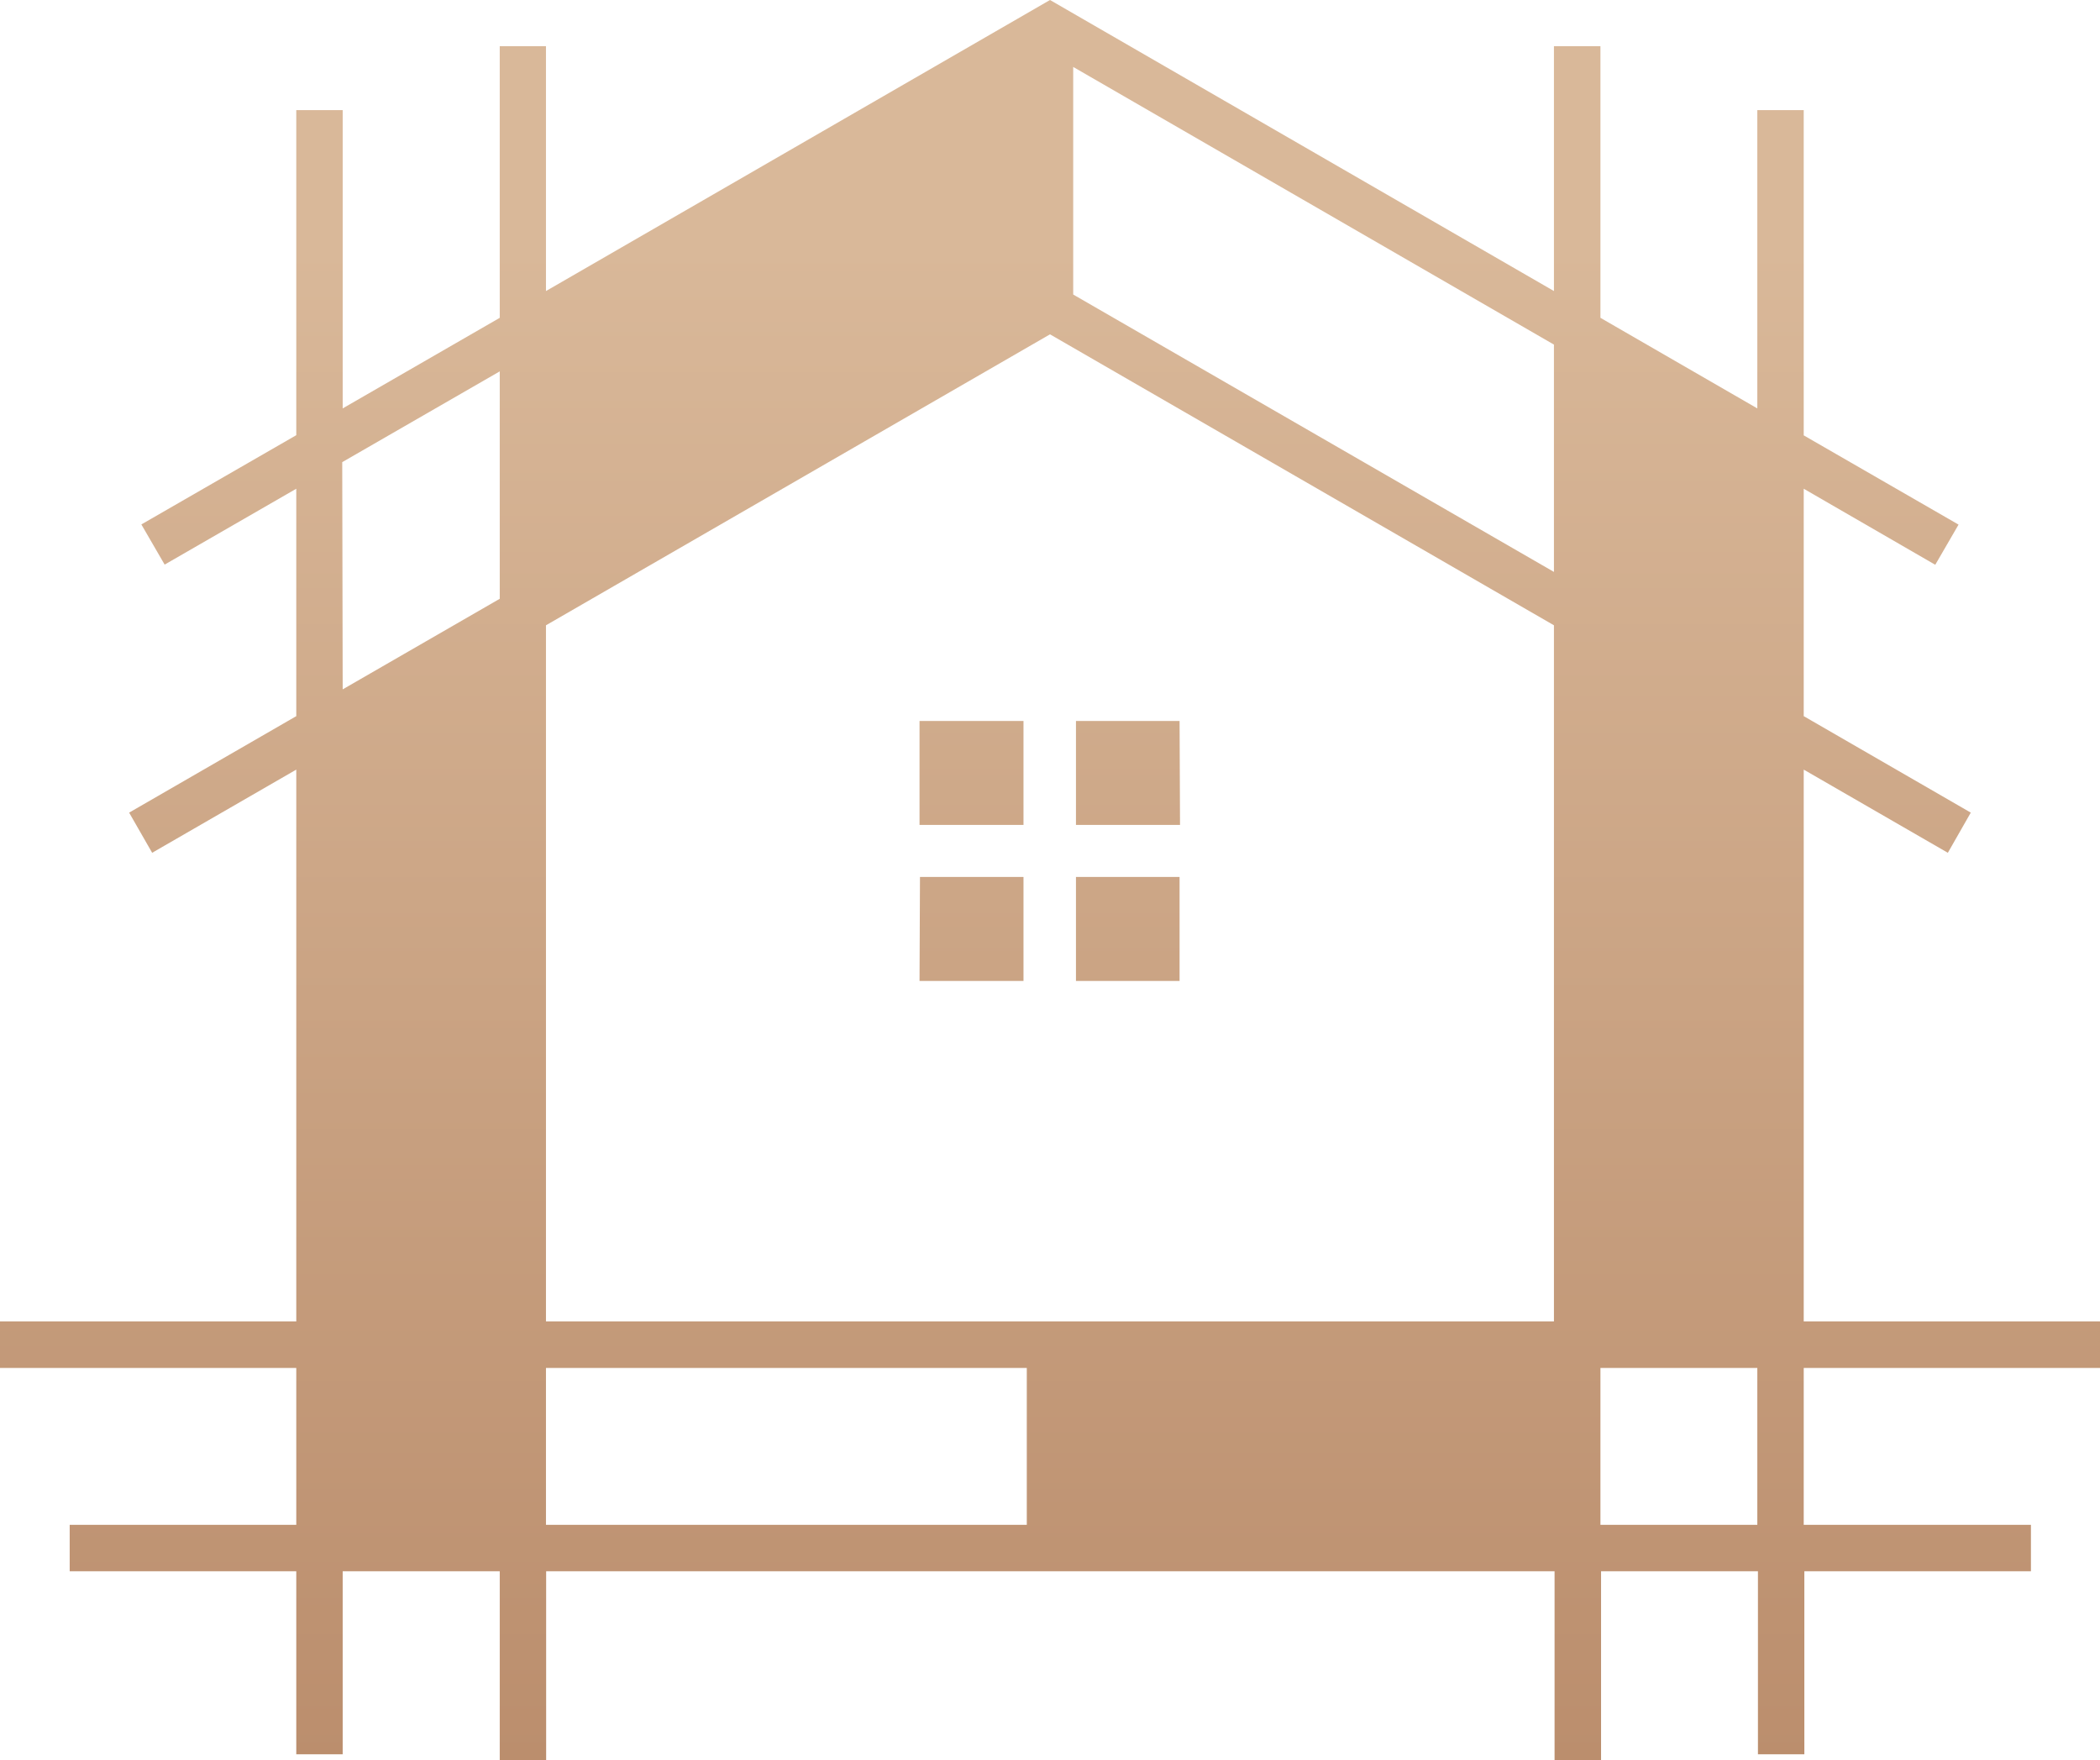 <svg xmlns="http://www.w3.org/2000/svg" xmlns:xlink="http://www.w3.org/1999/xlink" viewBox="0 0 235.32 197.21"><defs><style>.cls-1{fill:none;clip-rule:evenodd;}.cls-2{clip-path:url(#clip-path);}.cls-3{fill:url(#linear-gradient);}</style><clipPath id="clip-path"><path class="cls-1" d="M61.18,153.27h53.88v17.58H61.18Zm118.16,0h17.58v17.58H179.34ZM174.13,32.61,117.66,0,61.18,32.61V5.18H56V35.61L38.4,45.76V12.34H33.2V48.76l-17.36,10,2.61,4.5L33.2,54.76V80.24L14.47,91.05l2.58,4.5L33.2,86.23v61.83H0v5.21H33.2v17.58H7.81v5.2H33.2v20.51h5.2V176.05H56v21.16h5.2V176.05h113v21.16h5.21V176.05h17.58v20.51h5.2V176.05h25.39v-5.2H202.12V153.27h33.2v-5.21h-33.2V86.23l16.15,9.32,2.57-4.5L202.12,80.24V54.76l14.74,8.52,2.61-4.5-17.35-10V12.34h-5.2V45.76L179.34,35.61V5.18h-5.21ZM120.26,33V7.5l53.87,31.11V64.08ZM61.18,148.06v-78l56.48-32.6,56.47,32.6v78Zm71-67.28H120.57V92.43h11.66Zm0,29.13V98.26H120.57v11.65Zm-29.14,0h11.65V98.26H103.09Zm0-29.13V92.43h11.65V80.78Zm-64.69-29L56,41.61V67.09L38.4,77.24Z"/></clipPath><linearGradient id="linear-gradient" x1="117.66" y1="197.21" x2="117.66" y2="27.54" gradientUnits="userSpaceOnUse"><stop offset="0" stop-color="#bb8e6d"/><stop offset="1" stop-color="#d9b899"/></linearGradient></defs><g id="Слой_2" data-name="Слой 2"><g id="Layer_1" data-name="Layer 1"><g class="cls-2"><rect class="cls-3" width="235.32" height="197.21"/></g></g></g></svg>